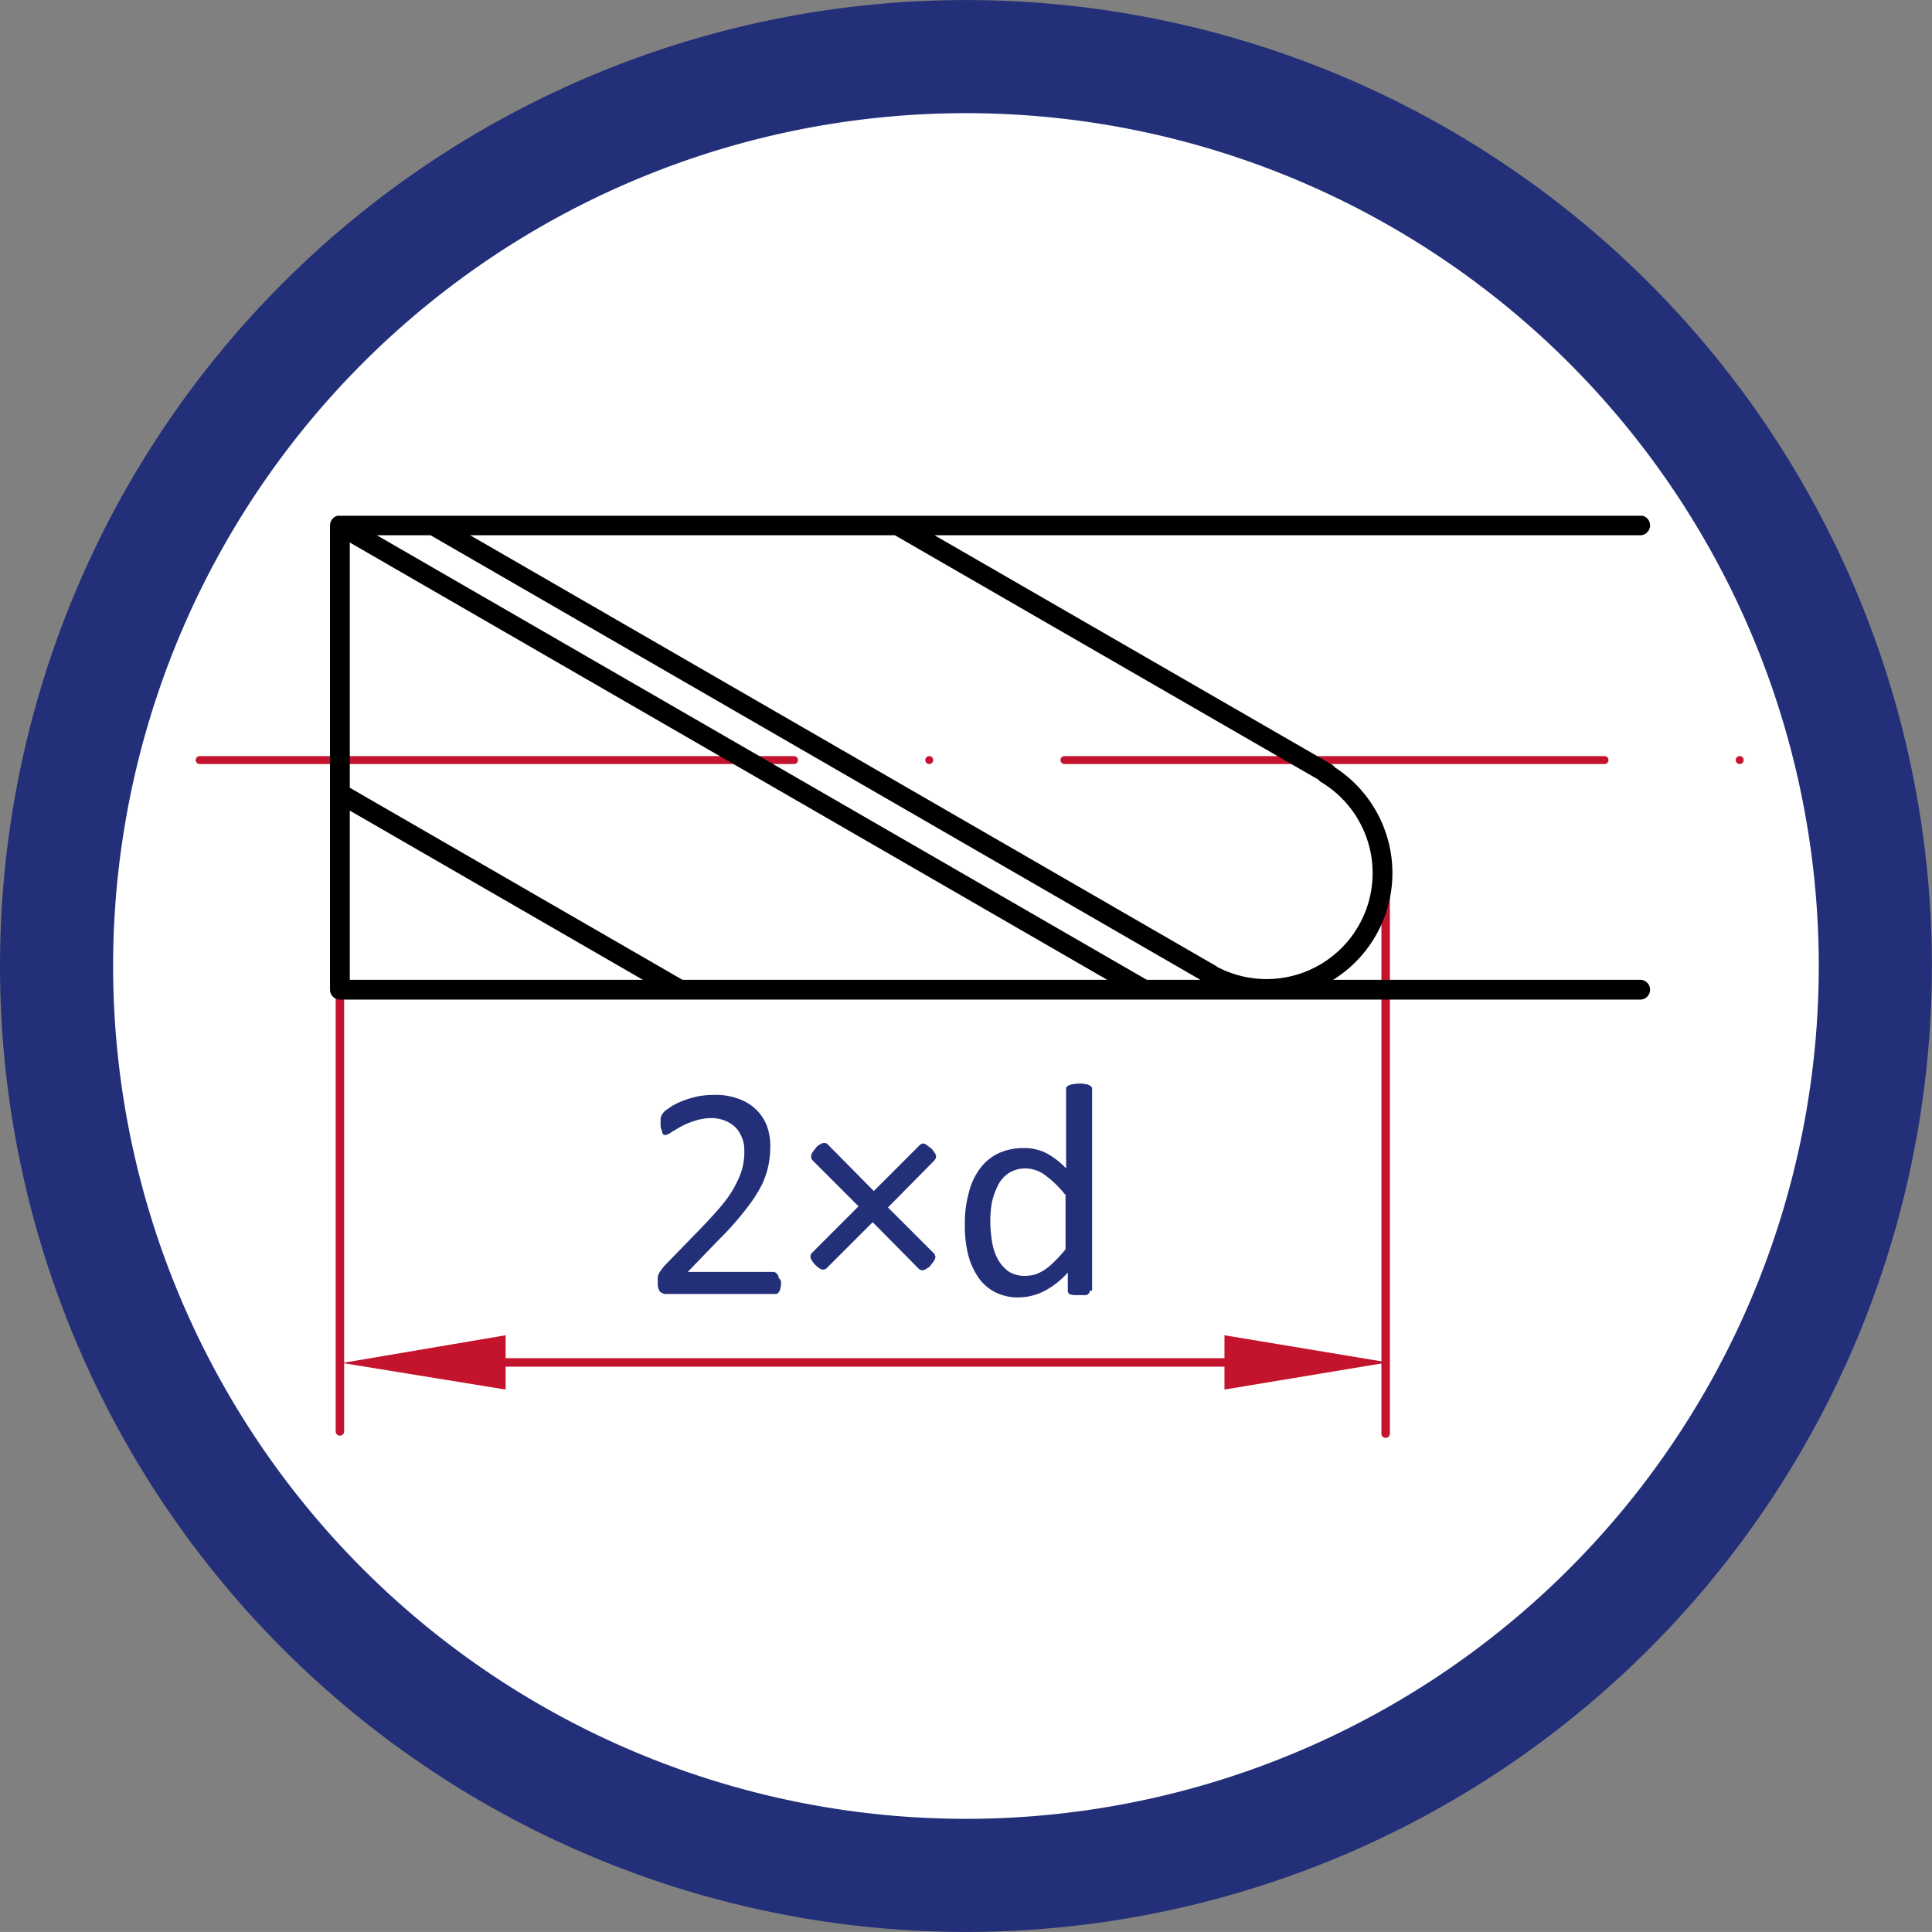 <svg xmlns="http://www.w3.org/2000/svg" xmlns:xlink="http://www.w3.org/1999/xlink" width="34.16" height="34.159" viewBox="0 0 34.16 34.159">
  <rect x="0" y="0" width="34.16" height="34.159" fill="#808080" stroke="none"/>
  <defs>
    <clipPath id="clip-path">
      <path id="Pfad_11848" data-name="Pfad 11848" d="M3402.39,1788.149a16.08,16.08,0,1,0,16.08-16.079,16.081,16.081,0,0,0-16.08,16.079" transform="translate(-3402.39 -1772.07)"/>
    </clipPath>
    <clipPath id="clip-path-4">
      <path id="Pfad_11854" data-name="Pfad 11854" d="M3404.85,1780.2v16.31h27.37a16.1,16.1,0,0,0,.24-16.31h-27.61Z" transform="translate(-3404.85 -1780.2)"/>
    </clipPath>
  </defs>
  <g id="nutzlaenge_2xd_fraeser" transform="translate(1 0.99)">
    <path id="Pfad_11846" data-name="Pfad 11846" d="M3418.47,1804.239a16.079,16.079,0,1,0-16.08-16.079,16.081,16.081,0,0,0,16.08,16.079" transform="translate(-3402.39 -1772.07)" fill="#fff"/>
    <g id="Gruppe_6887" data-name="Gruppe 6887" transform="translate(0 0)" clip-path="url(#clip-path)">
      <path id="Pfad_11847" data-name="Pfad 11847" d="M3415.43,1784.59h-10.51a.07.07,0,1,1,0-.14h10.51a.07.07,0,1,1,0,.14m19.9,0h-.79a.07.07,0,1,1,0-.14h.79a.07.07,0,1,1,0,.14m-3.18,0a.07.07,0,1,1,0-.14h0a.07.07,0,1,1,0,.14m-2.39,0h-9.55a.07.07,0,1,1,0-.14h9.55a.07.07,0,1,1,0,.14m-11.94,0a.07.07,0,1,1,0-.14h0a.07.07,0,1,1,0,.14" transform="translate(-3402.39 -1772.071)" fill="#c4142d"/>
    </g>
    <g id="Gruppe_6888" data-name="Gruppe 6888" transform="translate(0 0)" clip-path="url(#clip-path)">
      <path id="Pfad_11849" data-name="Pfad 11849" d="M3410.33,1795.65v-.96l-2.89.49Z" transform="translate(-3402.39 -1772.071)" fill="#c4142d"/>
    </g>
    <g id="Gruppe_6889" data-name="Gruppe 6889" transform="translate(0 0)" clip-path="url(#clip-path)">
      <path id="Pfad_11851" data-name="Pfad 11851" d="M3423.04,1794.69v.96l2.89-.48Z" transform="translate(-3402.39 -1772.071)" fill="#c4142d"/>
    </g>
    <g id="Gruppe_6891" data-name="Gruppe 6891" transform="translate(2.46 8.129)" clip-path="url(#clip-path-4)">
      <path id="Pfad_11853" data-name="Pfad 11853" d="M3410.22,1795.17h14.66m1.01-8.77v10.03m-18.49-11.13v11.09" transform="translate(-3404.85 -1780.2)" fill="none" stroke="#c4142d" stroke-linecap="round" stroke-linejoin="round" stroke-miterlimit="10" stroke-width="0.15"/>
    </g>
    <g id="Gruppe_6893" data-name="Gruppe 6893" transform="translate(0 0)" clip-path="url(#clip-path)">
      <path id="Pfad_11855" data-name="Pfad 11855" d="M3415.2,1793.76a.276.276,0,0,1-.01.09.107.107,0,0,1-.02.06.138.138,0,0,1-.03.04.06.06,0,0,1-.04.01h-1.92a.148.148,0,0,1-.07-.01.219.219,0,0,1-.05-.03.333.333,0,0,1-.03-.06.308.308,0,0,1-.01-.1v-.09a.144.144,0,0,1,.02-.07.209.209,0,0,1,.04-.06c.01-.02.03-.04.05-.07l.69-.71c.16-.17.29-.31.39-.44a1.834,1.834,0,0,0,.22-.36,1.111,1.111,0,0,0,.1-.29,1.1,1.1,0,0,0,.02-.25.538.538,0,0,0-.04-.22.546.546,0,0,0-.11-.18.569.569,0,0,0-.18-.12.654.654,0,0,0-.25-.05.942.942,0,0,0-.3.05,1.34,1.34,0,0,0-.24.1c-.07.04-.12.07-.17.1a.289.289,0,0,1-.1.05.076.076,0,0,1-.04-.01.052.052,0,0,1-.02-.04c-.01-.02-.01-.04-.02-.06s-.01-.06-.01-.1v-.07a.18.18,0,0,1,.03-.09c.01-.01.02-.03.04-.05s.06-.04.11-.08a1.243,1.243,0,0,1,.2-.1,1.955,1.955,0,0,1,.26-.08,1.461,1.461,0,0,1,.3-.03,1.162,1.162,0,0,1,.44.07.863.863,0,0,1,.31.19.812.812,0,0,1,.19.29,1.029,1.029,0,0,1,.06.35,1.839,1.839,0,0,1-.03.33,1.517,1.517,0,0,1-.12.36,2.574,2.574,0,0,1-.28.43,5.229,5.229,0,0,1-.48.54l-.55.57h1.51a.06.06,0,0,1,.04.01c.01.01.03.02.04.04a.142.142,0,0,1,.02.06A.09.09,0,0,1,3415.2,1793.76Z" transform="translate(-3402.39 -1772.071)" fill="#232f78"/>
      <path id="Pfad_11856" data-name="Pfad 11856" d="M3417.09,1792.43l.81.81c.01.01.02.02.02.03s.01.02.01.03a.159.159,0,0,1-.03.08c-.02.03-.04.05-.06.08s-.05.04-.08.06a.108.108,0,0,1-.07.02.037.037,0,0,1-.03-.01c-.01,0-.02-.01-.03-.02l-.81-.82-.81.81c-.01.01-.02.02-.03.02s-.02.01-.04.01a.133.133,0,0,1-.07-.03.435.435,0,0,1-.07-.06.56.56,0,0,1-.06-.08.108.108,0,0,1-.02-.07.087.087,0,0,1,.03-.06l.82-.82-.81-.81c-.01-.01-.02-.02-.02-.03s-.01-.02-.01-.04a.159.159,0,0,1,.03-.08c.02-.03.04-.05.06-.08a.243.243,0,0,1,.08-.06.108.108,0,0,1,.07-.02.087.087,0,0,1,.06.03l.81.82.81-.81c.01-.01.02-.02.03-.02a.037.037,0,0,1,.03-.01.108.108,0,0,1,.07.03c.03.02.05.04.08.06a.56.56,0,0,1,.06.08.108.108,0,0,1,.02.07.037.037,0,0,1-.01.03c-.01.01-.01.02-.02.03Z" transform="translate(-3402.39 -1772.071)" fill="#232f78"/>
    </g>
    <g id="Gruppe_6894" data-name="Gruppe 6894" transform="translate(0 0)" clip-path="url(#clip-path)">
      <path id="Pfad_11858" data-name="Pfad 11858" d="M3420.66,1793.9a.06.06,0,0,1-.01.04l-.03.03c-.01.01-.04.01-.06.01h-.18c-.02,0-.05-.01-.06-.01s-.03-.01-.04-.03a.06.06,0,0,1-.01-.04v-.32a1.442,1.442,0,0,1-.4.32,1.007,1.007,0,0,1-.45.12.882.882,0,0,1-.45-.1.807.807,0,0,1-.3-.28,1.263,1.263,0,0,1-.17-.41,2.069,2.069,0,0,1-.05-.5,1.951,1.951,0,0,1,.07-.56,1.142,1.142,0,0,1,.2-.43.857.857,0,0,1,.33-.27,1.063,1.063,0,0,1,.45-.09.86.86,0,0,1,.39.09,1.377,1.377,0,0,1,.35.27v-1.4a.06.06,0,0,1,.01-.04.138.138,0,0,1,.04-.03.638.638,0,0,1,.07-.02c.03,0,.06-.01.11-.01a.375.375,0,0,1,.11.01.145.145,0,0,1,.07.02.138.138,0,0,1,.04.03c.01.01.01.02.01.04v3.56Zm-.44-1.7a1.828,1.828,0,0,0-.35-.34.593.593,0,0,0-.35-.12.547.547,0,0,0-.29.08.554.554,0,0,0-.19.21,1.327,1.327,0,0,0-.11.3,1.868,1.868,0,0,0-.03.34,2.184,2.184,0,0,0,.03.36.942.942,0,0,0,.1.31.676.676,0,0,0,.19.22.521.521,0,0,0,.29.08.877.877,0,0,0,.17-.02.848.848,0,0,0,.17-.08,1.179,1.179,0,0,0,.18-.15,2.308,2.308,0,0,0,.2-.22v-.97Z" transform="translate(-3402.39 -1772.071)" fill="#232f78"/>
    </g>
    <g id="Gruppe_6896" data-name="Gruppe 6896" transform="translate(2.46 8.129)" clip-path="url(#clip-path-4)">
      <path id="Pfad_11860" data-name="Pfad 11860" d="M3417.26,1780.37l7.59,4.38m-17.45.36,6.01,3.47m-6.01-8.21v8.21m0-8.21,14.22,8.21m-12.57-8.21,13.75,7.94m-.01,0a2.05,2.05,0,0,0,2.05-3.55m-17.44-4.39h22.99m-22.99,8.21h22.99" transform="translate(-3404.85 -1780.2)" fill="none" stroke="#000" stroke-linecap="round" stroke-linejoin="round" stroke-miterlimit="10" stroke-width="0.35"/>
    </g>
    <path id="Pfad_11862" data-name="Pfad 11862" d="M3418.47,1804.239a16.079,16.079,0,1,0-16.08-16.079A16.081,16.081,0,0,0,3418.47,1804.239Z" transform="translate(-3402.39 -1772.07)" fill="none" stroke="#232f78" stroke-width="2"/>
  </g>
</svg>
